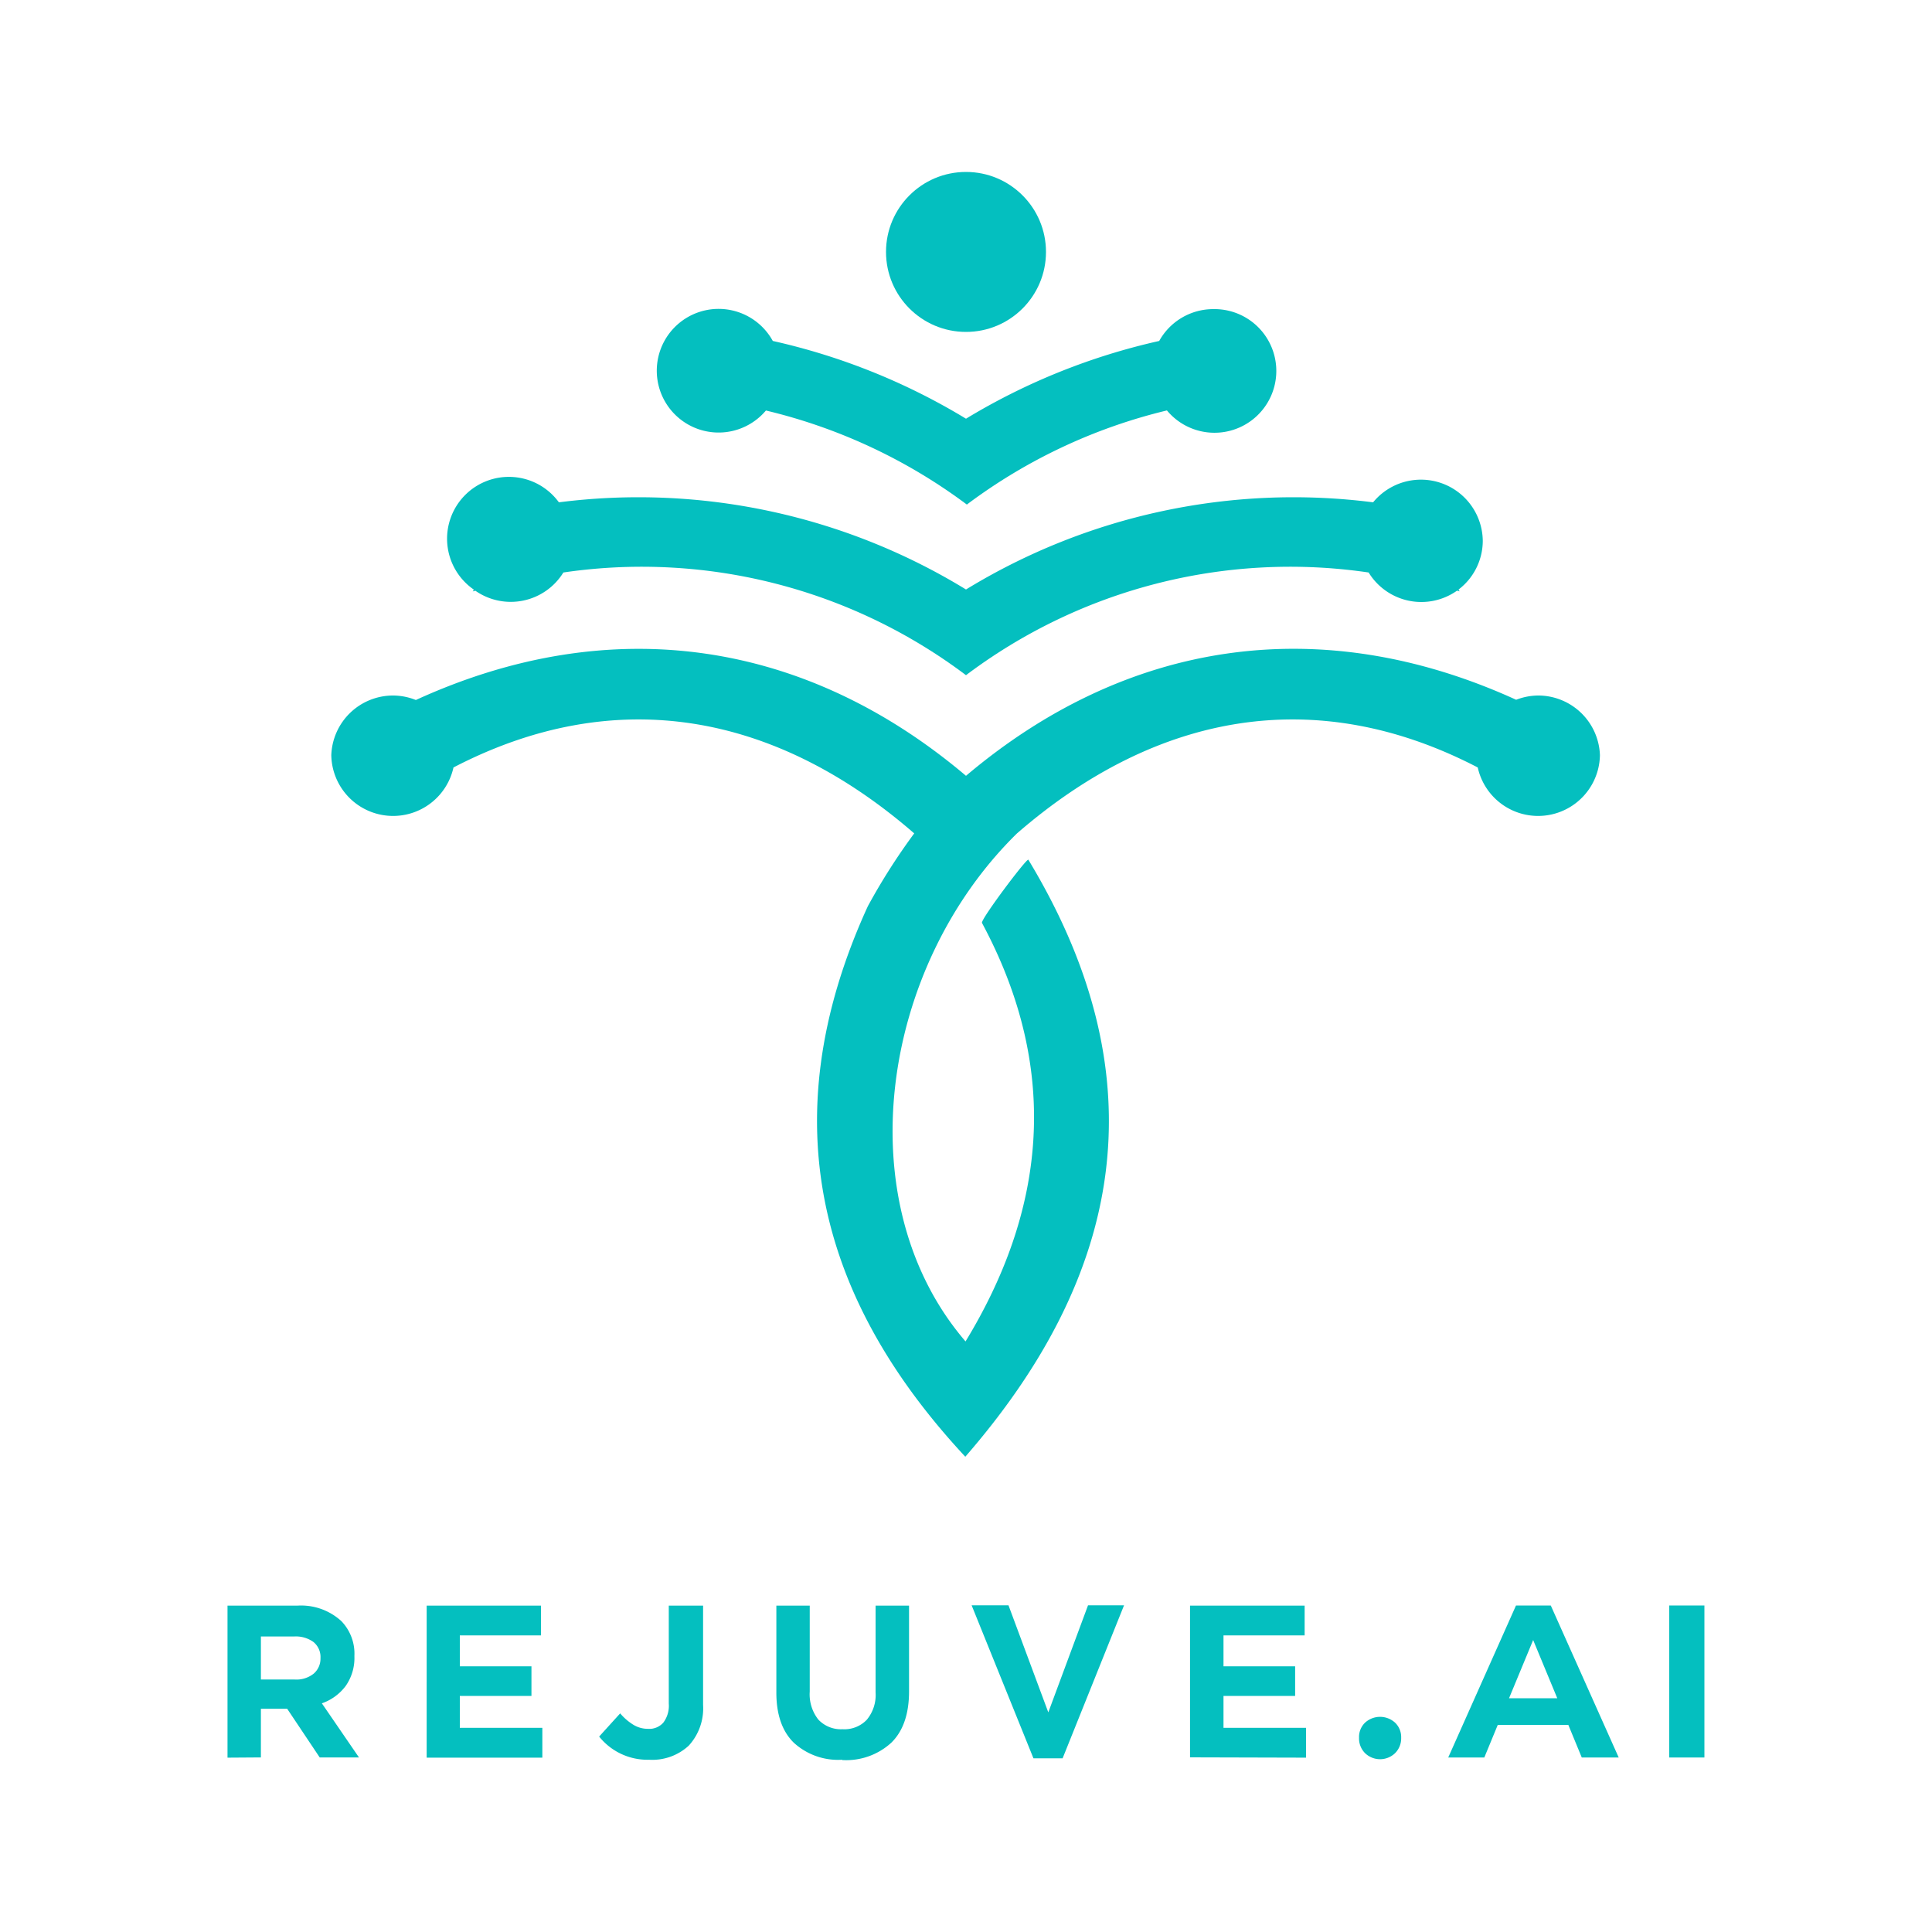 <svg xmlns="http://www.w3.org/2000/svg" viewBox="0 0 250 250"><defs><style>.cls-1,.cls-2{fill:#04bfbf;}.cls-1{fill-rule:evenodd;}</style></defs><g id="Logo"><path class="cls-1" d="M199.13,90a8,8,0,0,0-2.94.55C170.87,79,145.76,82.83,125,100.39,104.24,82.83,79.13,79,53.81,90.58A8,8,0,0,0,50.87,90a8,8,0,0,0-8,7.72,8,8,0,0,0,15.81,1.59c20.78-10.8,41.43-7.25,59.62,8.53a80.86,80.86,0,0,0-6,9.42c-12.93,28.24-5.78,51.49,12.61,71.24,19.83-22.81,25.7-48.21,8.16-77.25-.17-.29-6.24,7.79-6,8.18,10.48,19.52,7.92,37.64-2.13,54.15-15.42-17.94-11.07-48.36,6.66-65.74,18.19-15.78,38.84-19.33,59.62-8.53a8,8,0,0,0,15.81-1.59A8,8,0,0,0,199.13,90Z"/><path class="cls-1" d="M191.87,70a8,8,0,0,0-14.19-5A81.22,81.22,0,0,0,125,76.28l0,0v0A81.22,81.22,0,0,0,72.32,65a8,8,0,1,0-11,11.3l-.15.23.34-.09A8,8,0,0,0,72.9,74.08,69.72,69.72,0,0,1,125,87.37a69.72,69.72,0,0,1,52.1-13.29,8,8,0,0,0,11.44,2.35l.34.09-.15-.23A7.94,7.94,0,0,0,191.87,70Z"/><path class="cls-1" d="M157,40a8,8,0,0,0-7,4.12,83.34,83.34,0,0,0-25,10.06v.06l0-.06a83.08,83.08,0,0,0-25-10.06,8,8,0,1,0-.89,9,70.86,70.86,0,0,1,26,12.17h0A70.68,70.68,0,0,1,151,53.11,8,8,0,1,0,157,40Z"/><circle class="cls-2" cx="125" cy="32.6" r="10.35"/><path class="cls-1" d="M29.44,227.44V207.77h9a7.72,7.72,0,0,1,5.73,2,6.06,6.06,0,0,1,1.69,4.49v.06a6.3,6.3,0,0,1-1.12,3.83,6.51,6.51,0,0,1-3.09,2.26l4.8,7H41.37l-4.21-6.3h-3.4v6.3Zm4.32-10.11h4.39a3.58,3.58,0,0,0,2.44-.76,2.54,2.54,0,0,0,.88-2v0a2.51,2.51,0,0,0-.9-2.09,3.9,3.9,0,0,0-2.5-.72H33.76v5.65Zm21.45,10.11V207.77H70v3.85H59.5v4h9.27v3.83H59.5v4.13H70.18v3.86Zm28.75.27a8,8,0,0,1-6.43-3l2.72-3A7.14,7.14,0,0,0,82,223.21a3.61,3.61,0,0,0,1.84.5,2.42,2.42,0,0,0,2-.81,3.63,3.63,0,0,0,.7-2.46V207.77h4.44v12.86a7.14,7.14,0,0,1-1.86,5.26A6.94,6.94,0,0,1,84,227.71Zm25,0a8.47,8.47,0,0,1-6.27-2.23q-2.24-2.22-2.23-6.51V207.77h4.32v11.12a5.26,5.26,0,0,0,1.11,3.62,4,4,0,0,0,3.13,1.25,4,4,0,0,0,3.13-1.21A5,5,0,0,0,113.3,219V207.77h4.33v11.09q0,4.38-2.28,6.63a8.63,8.63,0,0,1-6.35,2.26Zm24.77-.18-8-19.8h4.77l5.15,13.85,5.14-13.85h4.66l-7.95,19.8Zm20.26-.13V207.77h14.83v3.85H158.32v4h9.27v3.83h-9.27v4.13H169v3.86Z"/><path class="cls-2" d="M176.64,226.86a2.69,2.69,0,0,1-.78-2,2.57,2.57,0,0,1,.78-1.95,2.88,2.88,0,0,1,3.88,0,2.58,2.58,0,0,1,.79,1.95,2.7,2.7,0,0,1-.79,2,2.8,2.8,0,0,1-3.88,0Z"/><path class="cls-2" d="M202.94,223.2h-9.13l-1.74,4.22H187.4l8.77-19.67h4.5l8.79,19.67h-4.78Zm-1.43-3.45-3.12-7.53-3.12,7.53Z"/><path class="cls-2" d="M216,207.75h4.55v19.67H216Z"/></g></svg>